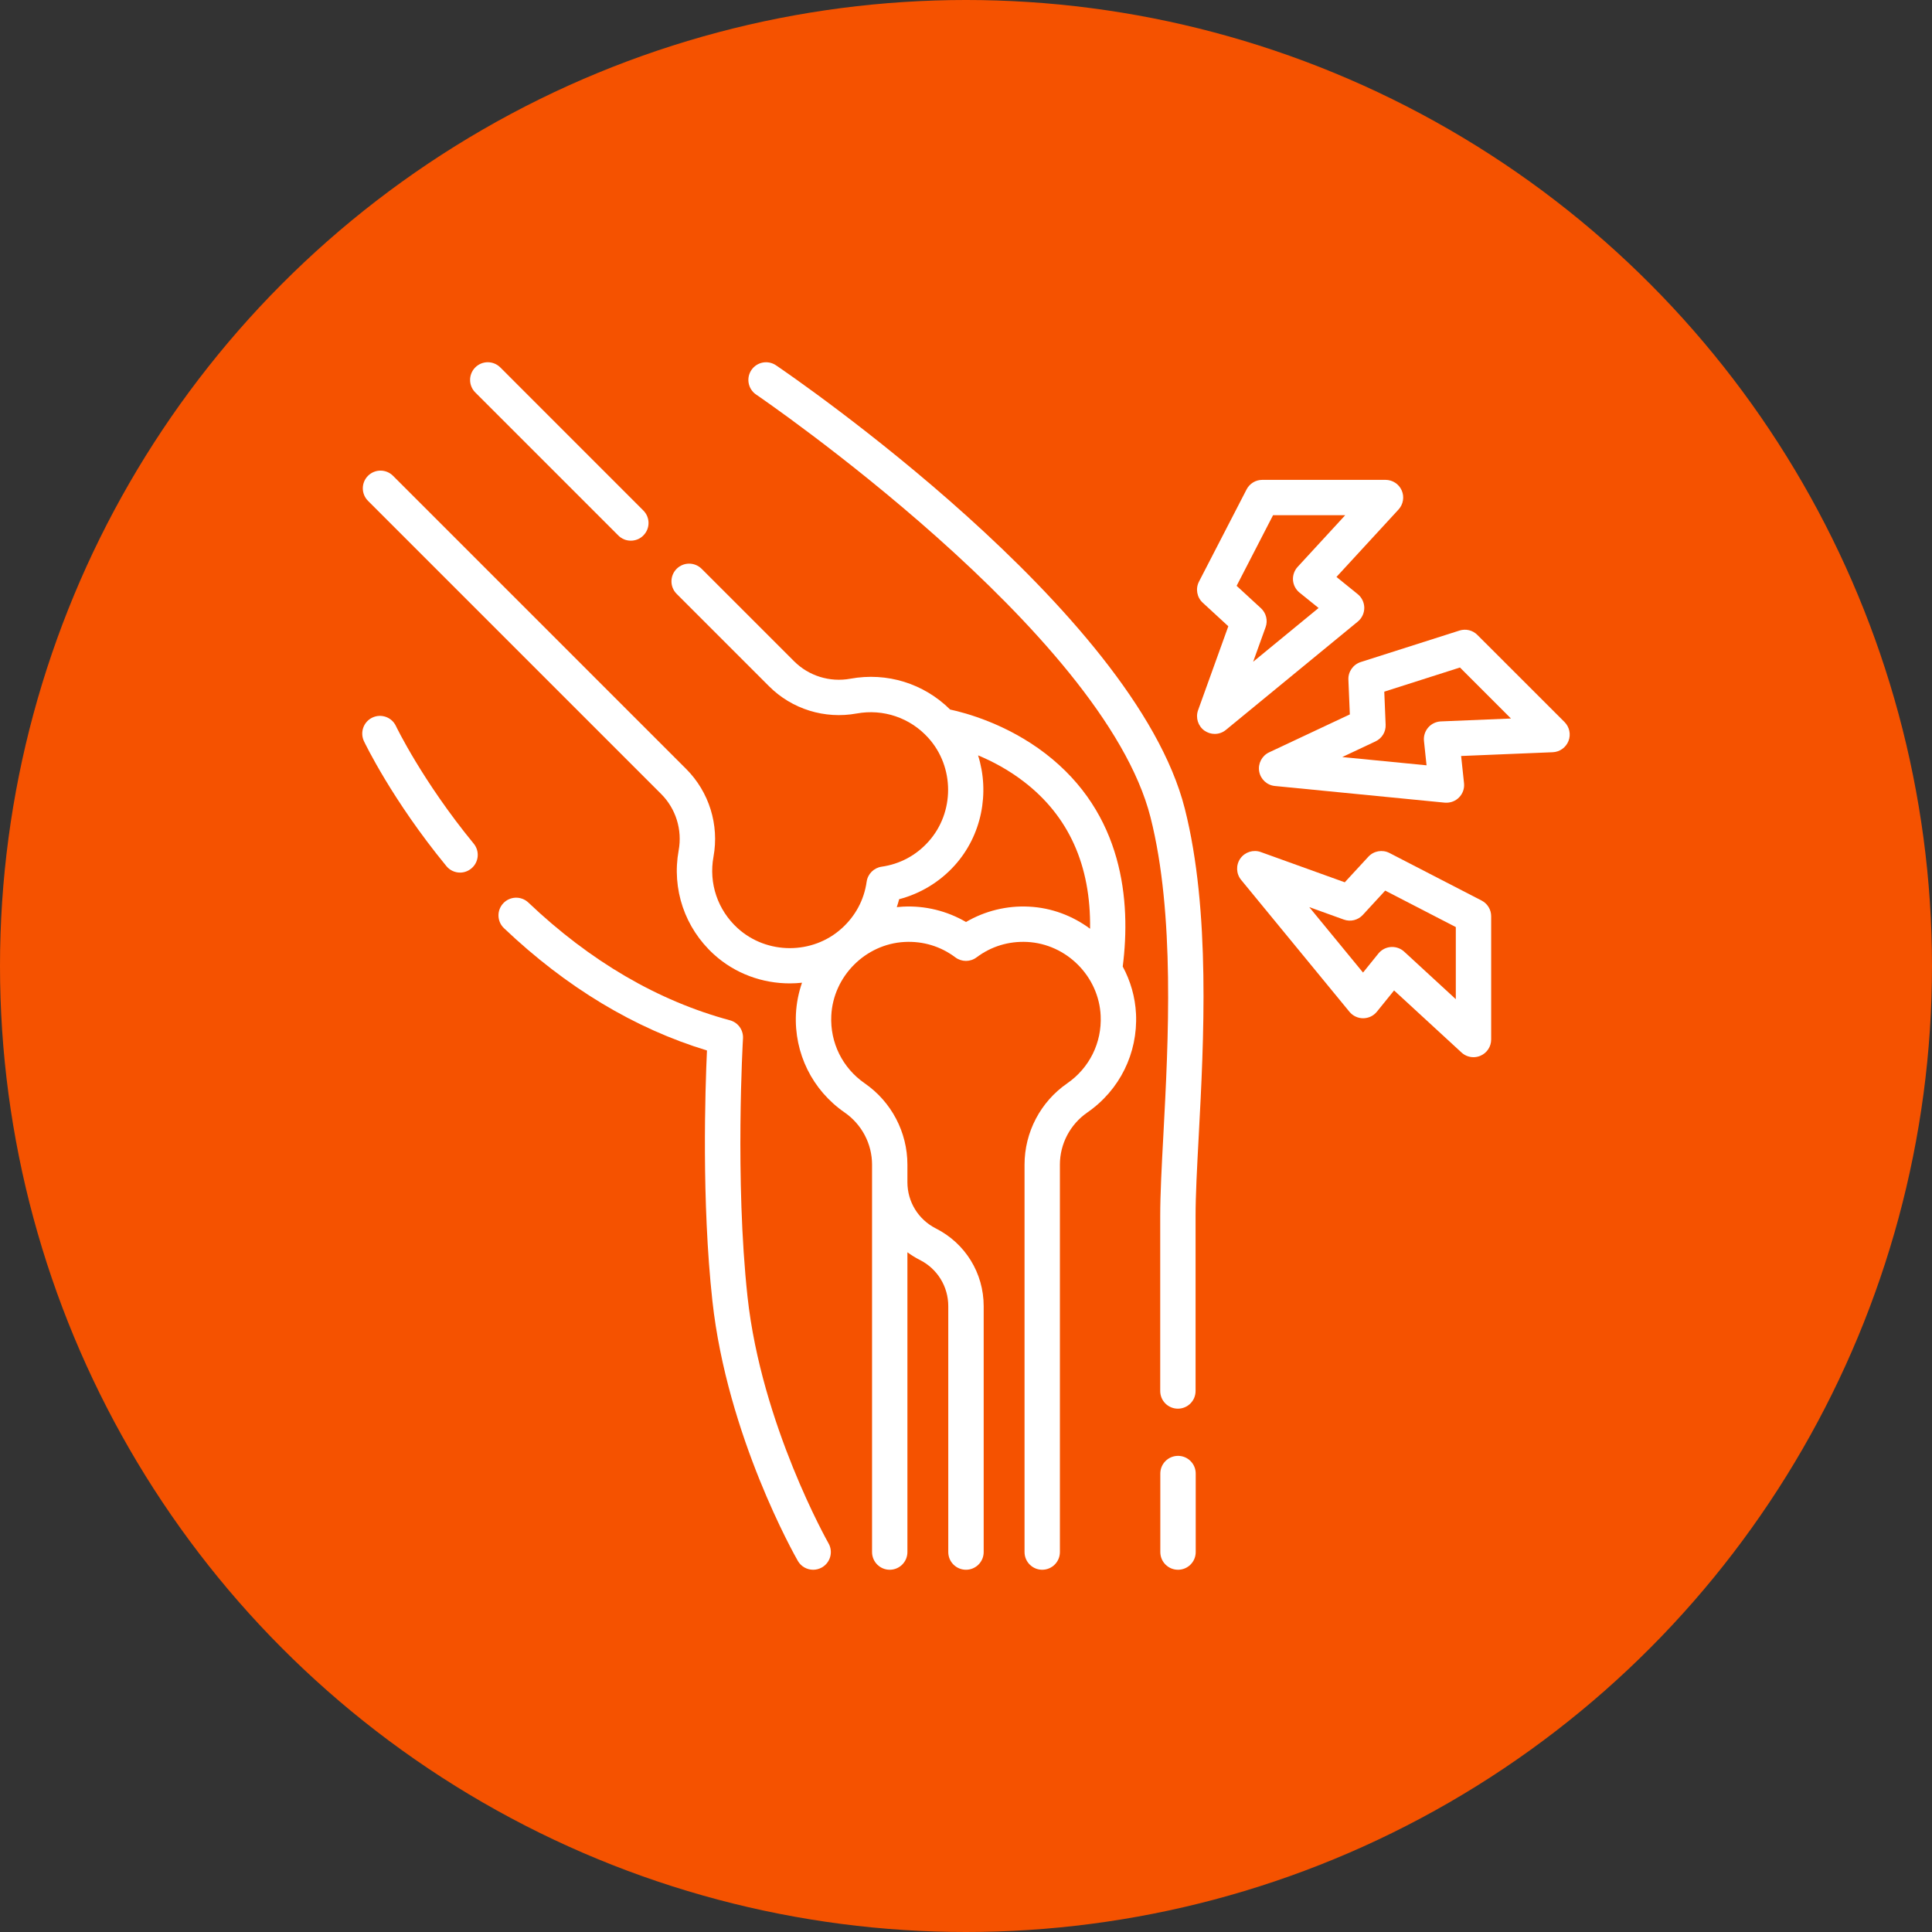 <svg width="40" height="40" viewBox="0 0 40 40" fill="none" xmlns="http://www.w3.org/2000/svg">
<rect x="0" y="0" width="40" height="40" fill="#333333" stroke="none"/>
<circle cx="20" cy="20" r="20" fill="#F55200"/>
<g clip-path="url(#clip0_2307_18)">
<path d="M12.802 11.087C12.873 11.159 12.967 11.194 13.06 11.194C13.154 11.194 13.248 11.159 13.319 11.087C13.463 10.944 13.463 10.712 13.319 10.569L10.358 7.607C10.214 7.464 9.983 7.464 9.84 7.607C9.697 7.75 9.697 7.982 9.84 8.125L12.802 11.087Z" fill="white"/>
<path d="M23.245 20.011C23.417 18.659 23.259 16.84 21.641 15.599C20.839 14.985 19.988 14.758 19.671 14.69C19.127 14.151 18.364 13.913 17.606 14.052C17.18 14.13 16.743 13.994 16.439 13.689L14.527 11.777C14.383 11.634 14.152 11.634 14.009 11.777C13.866 11.92 13.866 12.152 14.009 12.295L15.921 14.207C16.395 14.682 17.074 14.893 17.737 14.772C18.287 14.672 18.84 14.859 19.217 15.274C19.766 15.877 19.767 16.823 19.22 17.428C18.964 17.712 18.63 17.89 18.254 17.944C18.093 17.967 17.966 18.093 17.943 18.255C17.89 18.631 17.711 18.965 17.427 19.221C16.823 19.768 15.877 19.766 15.273 19.218C14.859 18.841 14.671 18.288 14.772 17.738C14.893 17.075 14.681 16.396 14.207 15.921L8.137 9.851C7.994 9.708 7.762 9.708 7.619 9.851C7.476 9.994 7.476 10.226 7.619 10.369L13.689 16.439C13.993 16.744 14.129 17.18 14.051 17.606C13.905 18.407 14.178 19.212 14.781 19.76C15.221 20.16 15.787 20.36 16.352 20.36C16.437 20.36 16.521 20.355 16.605 20.346C16.534 20.551 16.49 20.768 16.479 20.993C16.441 21.807 16.817 22.569 17.486 23.032C17.842 23.278 18.055 23.682 18.055 24.113V32.134C18.055 32.336 18.219 32.5 18.421 32.5C18.623 32.5 18.787 32.336 18.787 32.134V25.927C18.868 25.986 18.954 26.04 19.045 26.086C19.408 26.27 19.633 26.636 19.633 27.043V32.134C19.633 32.336 19.797 32.5 20 32.5C20.202 32.5 20.366 32.336 20.366 32.134V27.043C20.366 26.358 19.986 25.742 19.375 25.433C19.013 25.249 18.787 24.883 18.787 24.476V24.113C18.787 23.442 18.457 22.812 17.903 22.429C17.443 22.111 17.184 21.587 17.211 21.028C17.25 20.214 17.918 19.543 18.732 19.502C19.113 19.483 19.476 19.593 19.779 19.821C19.91 19.919 20.089 19.919 20.219 19.821C20.523 19.593 20.885 19.483 21.267 19.502C22.081 19.543 22.75 20.214 22.788 21.028C22.815 21.587 22.556 22.111 22.096 22.429C21.542 22.812 21.212 23.442 21.212 24.113V32.134C21.212 32.336 21.376 32.5 21.578 32.5C21.78 32.5 21.944 32.336 21.944 32.134V24.113C21.944 23.682 22.157 23.278 22.513 23.032C23.182 22.569 23.558 21.807 23.52 20.993C23.503 20.641 23.405 20.308 23.245 20.011ZM21.304 18.771C20.846 18.747 20.391 18.86 20 19.089C19.608 18.86 19.153 18.747 18.695 18.771C18.652 18.773 18.609 18.777 18.567 18.781C18.585 18.727 18.602 18.672 18.616 18.617C19.056 18.502 19.456 18.26 19.764 17.919C20.331 17.291 20.493 16.411 20.25 15.639C20.539 15.759 20.872 15.933 21.195 16.181C22.127 16.895 22.587 17.918 22.569 19.229C22.209 18.962 21.774 18.794 21.304 18.771Z" fill="white"/>
<path d="M32.392 14.949L30.587 13.145C30.491 13.048 30.348 13.013 30.217 13.055L28.172 13.707C28.015 13.758 27.91 13.907 27.917 14.071L27.947 14.791L26.275 15.577C26.126 15.647 26.042 15.809 26.07 15.971C26.098 16.133 26.231 16.257 26.395 16.273L29.911 16.618C29.923 16.619 29.935 16.619 29.947 16.619C30.044 16.619 30.138 16.581 30.207 16.511C30.285 16.433 30.323 16.324 30.311 16.215L30.251 15.652L32.148 15.574C32.293 15.568 32.421 15.476 32.474 15.341C32.527 15.205 32.494 15.052 32.392 14.949ZM29.831 14.936C29.73 14.941 29.635 14.986 29.569 15.063C29.503 15.14 29.471 15.24 29.482 15.341L29.535 15.845L27.79 15.674L28.478 15.35C28.612 15.287 28.695 15.151 28.688 15.004L28.66 14.32L30.227 13.82L31.283 14.876L29.831 14.936Z" fill="white"/>
<path d="M28.246 12.584C28.245 12.474 28.195 12.37 28.11 12.301L27.67 11.945L28.955 10.549C29.053 10.442 29.079 10.287 29.021 10.154C28.963 10.021 28.831 9.935 28.686 9.935H26.134C25.997 9.935 25.872 10.011 25.809 10.133L24.824 12.041C24.748 12.188 24.78 12.367 24.901 12.478L25.431 12.966L24.805 14.704C24.749 14.859 24.804 15.033 24.938 15.128C25.002 15.172 25.076 15.195 25.149 15.195C25.232 15.195 25.315 15.167 25.382 15.111L28.112 12.869C28.197 12.799 28.246 12.694 28.246 12.584ZM25.945 13.701L26.203 12.985C26.253 12.847 26.215 12.692 26.106 12.592L25.603 12.129L26.357 10.667H27.851L26.866 11.737C26.798 11.811 26.763 11.911 26.77 12.012C26.778 12.113 26.827 12.206 26.906 12.27L27.3 12.588L25.945 13.701Z" fill="white"/>
<path d="M30.675 18.645L28.767 17.66C28.621 17.585 28.442 17.616 28.33 17.738L27.842 18.267L26.104 17.641C25.949 17.585 25.775 17.64 25.68 17.774C25.585 17.909 25.592 18.091 25.697 18.218L27.939 20.948C28.009 21.033 28.113 21.082 28.222 21.082H28.224C28.334 21.081 28.438 21.032 28.507 20.946L28.863 20.506L30.259 21.791C30.328 21.855 30.417 21.888 30.507 21.888C30.557 21.888 30.607 21.878 30.654 21.857C30.787 21.799 30.873 21.667 30.873 21.522V18.97C30.873 18.833 30.797 18.708 30.675 18.645ZM30.141 20.687L29.071 19.702C29.003 19.64 28.915 19.606 28.823 19.606C28.814 19.606 28.805 19.606 28.796 19.607C28.695 19.614 28.602 19.663 28.538 19.742L28.22 20.136L27.107 18.781L27.823 19.039C27.961 19.089 28.116 19.051 28.216 18.942L28.679 18.439L30.141 19.194V20.687Z" fill="white"/>
<path d="M16.066 7.563C15.898 7.45 15.671 7.493 15.557 7.661C15.444 7.828 15.488 8.056 15.655 8.169C15.727 8.218 22.847 13.08 23.82 16.921C24.329 18.931 24.189 21.565 24.087 23.487C24.051 24.151 24.021 24.724 24.021 25.179V28.799C24.021 29.002 24.185 29.165 24.387 29.165C24.589 29.165 24.753 29.002 24.753 28.799V25.179C24.753 24.743 24.783 24.179 24.818 23.526C24.923 21.557 25.066 18.859 24.53 16.742C23.489 12.631 16.368 7.768 16.066 7.563Z" fill="white"/>
<path d="M24.39 30.142C24.187 30.142 24.023 30.306 24.023 30.508V32.134C24.023 32.336 24.187 32.5 24.39 32.5C24.592 32.5 24.756 32.336 24.756 32.134V30.508C24.756 30.306 24.592 30.142 24.39 30.142Z" fill="white"/>
<path d="M15.477 26.851C15.213 24.426 15.381 21.529 15.383 21.5C15.393 21.326 15.281 21.169 15.113 21.124C13.624 20.723 12.219 19.903 10.939 18.686C10.792 18.547 10.56 18.553 10.421 18.7C10.282 18.846 10.288 19.078 10.434 19.217C11.723 20.441 13.135 21.292 14.637 21.749C14.6 22.558 14.524 24.873 14.749 26.93C15.055 29.735 16.458 32.212 16.518 32.316C16.585 32.434 16.709 32.5 16.836 32.5C16.897 32.5 16.96 32.484 17.017 32.452C17.193 32.351 17.254 32.127 17.153 31.952C17.14 31.928 15.766 29.5 15.477 26.851Z" fill="white"/>
<path d="M8.197 15.031C8.111 14.848 7.892 14.77 7.709 14.857C7.527 14.943 7.449 15.162 7.535 15.345C7.559 15.394 8.119 16.564 9.242 17.932C9.314 18.02 9.419 18.066 9.525 18.066C9.607 18.066 9.689 18.038 9.757 17.982C9.914 17.854 9.936 17.623 9.808 17.467C8.746 16.173 8.202 15.042 8.197 15.031Z" fill="white"/>
</g>
<defs>
<clipPath id="clip0_2307_18">
<rect width="25" height="25" fill="white" transform="translate(7.5 7.5)"/>
</clipPath>
</defs>
</svg>
